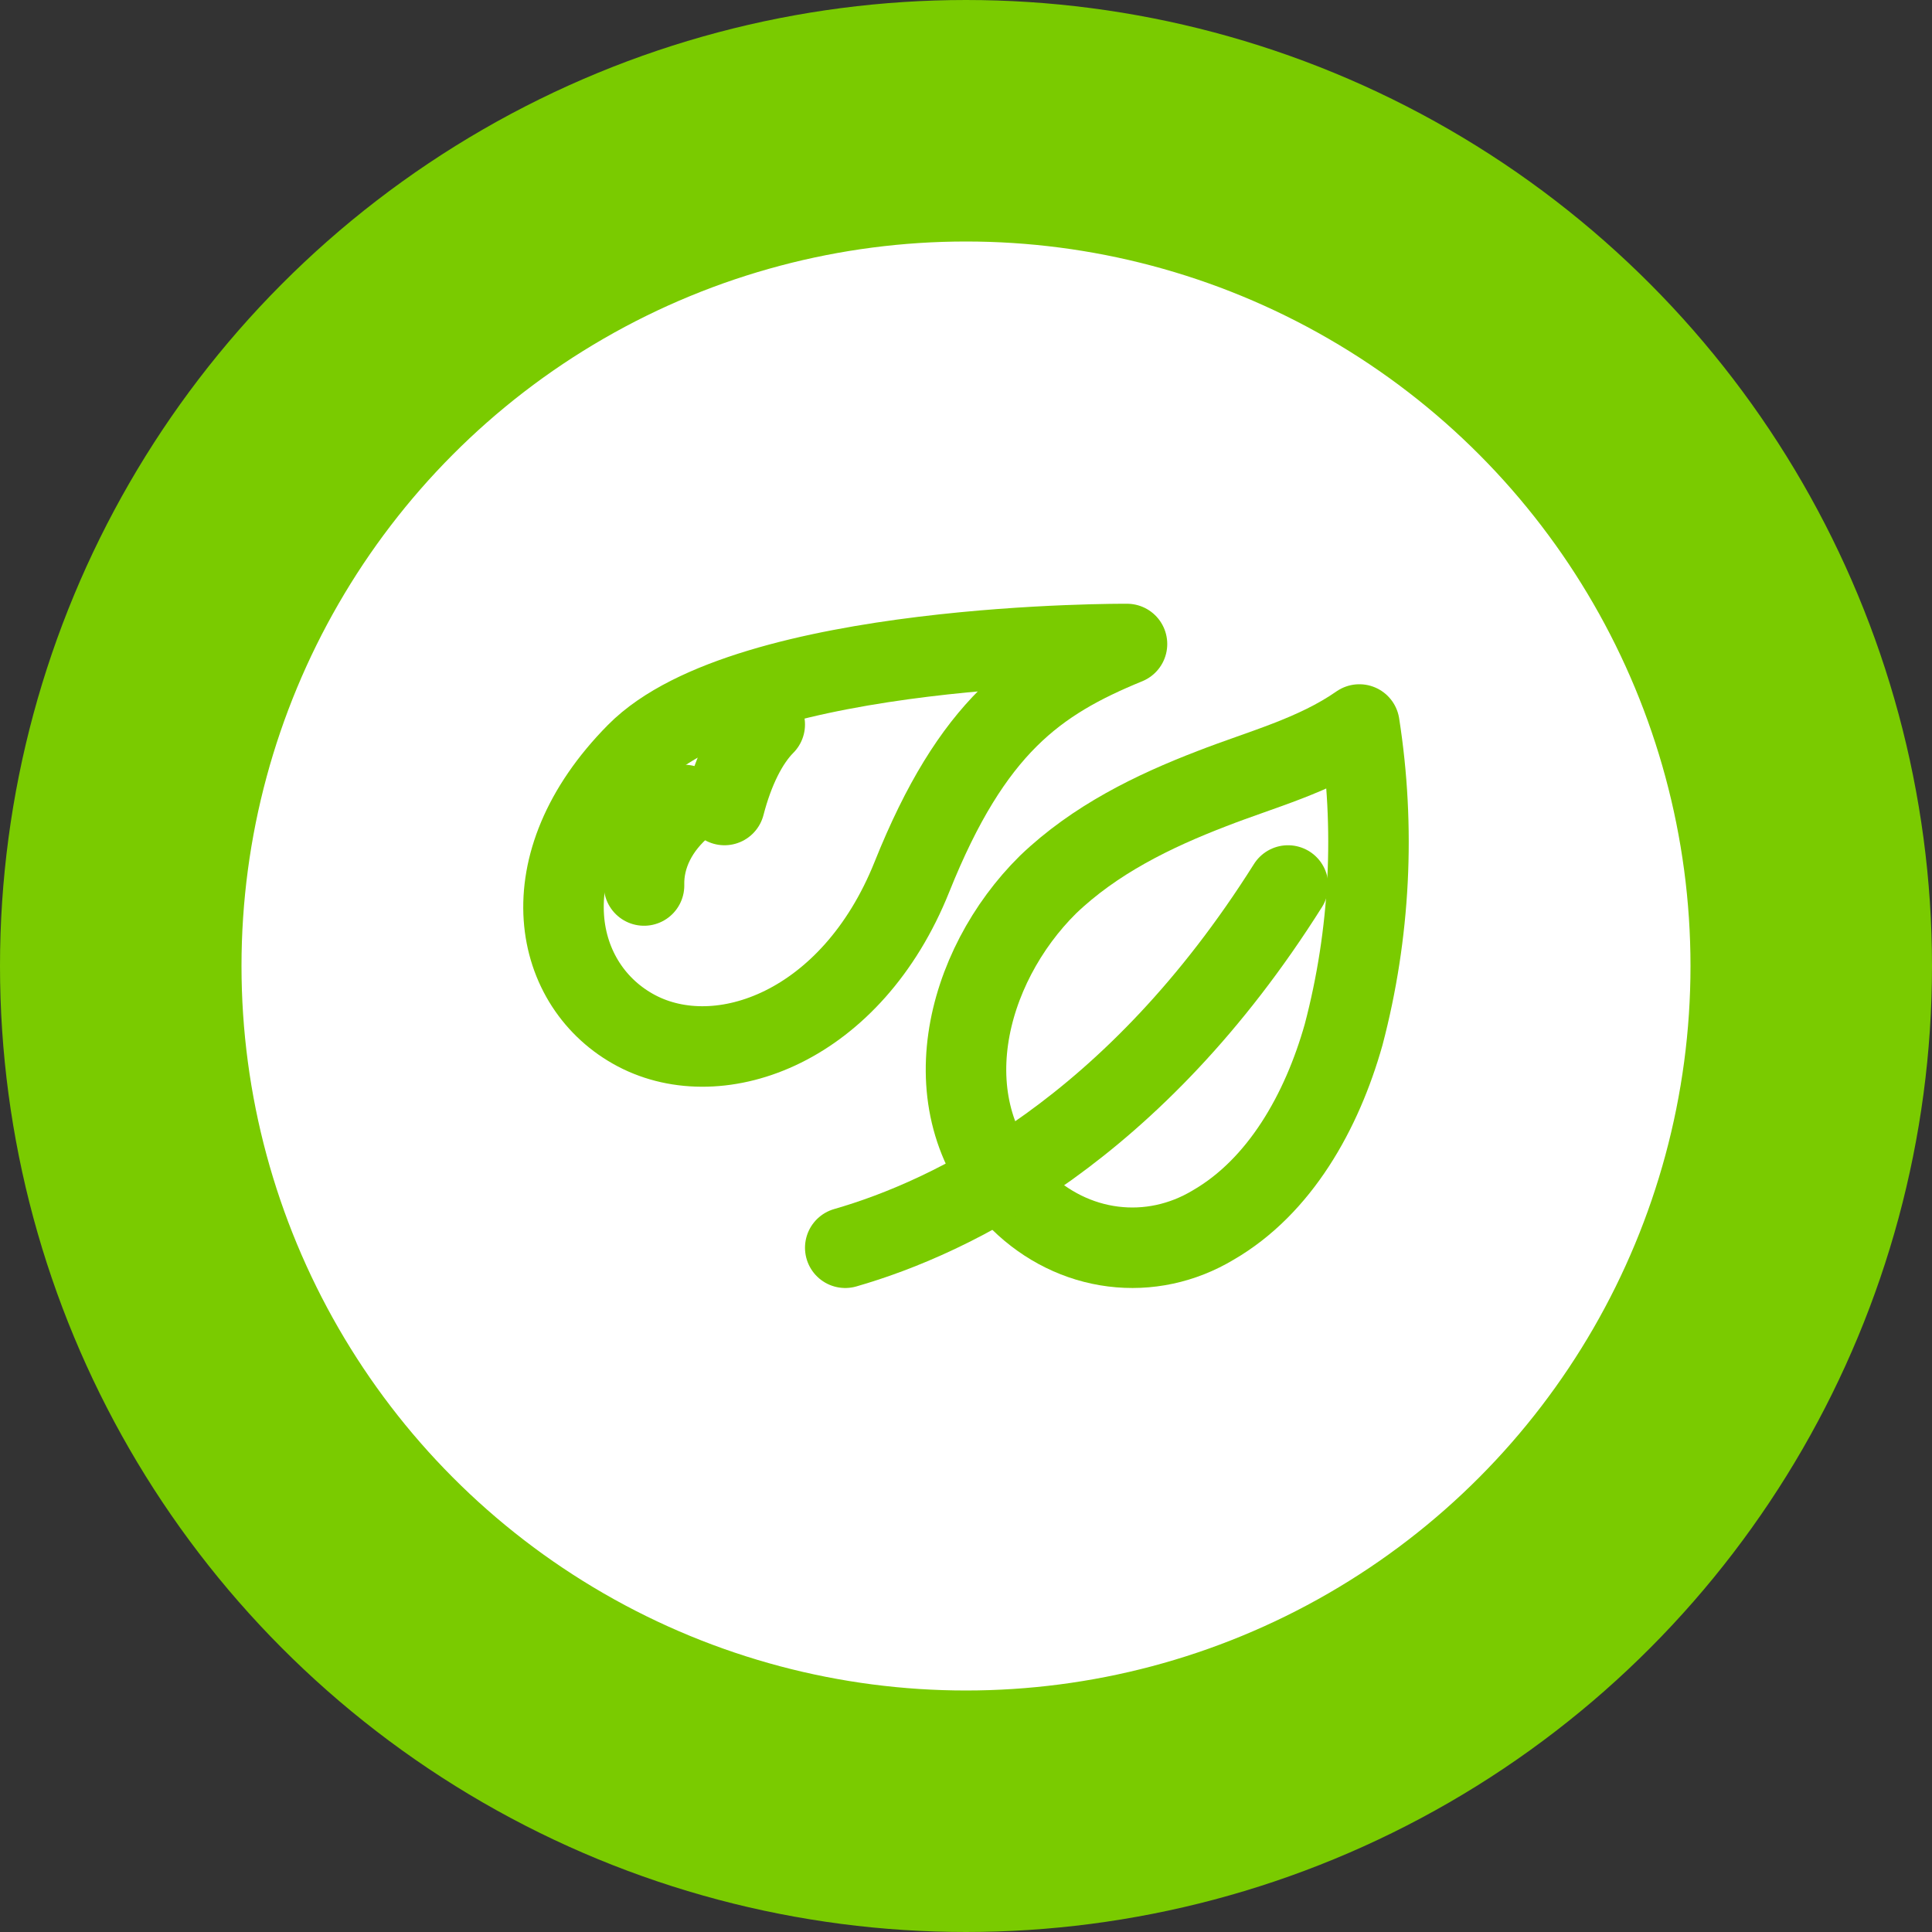 <svg width="48" height="48" viewBox="0 0 48 48" fill="none" xmlns="http://www.w3.org/2000/svg">
<rect x="0" y="0" width="48" height="48" fill="#333333" stroke="none"/>
<circle cx="24" cy="24" r="21" fill="white" stroke="#7ACB00" stroke-width="6"/>
<path d="M25.35 29.836C25.994 30.466 26.8 30.863 27.657 30.97C28.514 31.078 29.381 30.892 30.138 30.438C31.797 29.479 32.841 27.622 33.382 25.705C34.041 23.202 34.175 20.568 33.773 18C32.665 18.773 31.337 19.114 30.107 19.594C28.648 20.155 27.198 20.864 26.036 21.979C23.975 24.015 23.042 27.551 25.35 29.836Z" stroke="#7ACB00" stroke-width="2" stroke-linecap="round" stroke-linejoin="round"/>
<path d="M32 22C28.183 28.062 23.657 30.236 21 31" stroke="#7ACB00" stroke-width="2" stroke-linecap="round" stroke-linejoin="round"/>
<path d="M28 16C28 16 18.559 15.941 15.815 18.714C13.071 21.488 13.742 24.519 15.815 25.61C17.889 26.701 21.161 25.524 22.657 21.785C24.154 18.047 25.757 16.919 28 16Z" stroke="#7ACB00" stroke-width="2" stroke-linecap="round" stroke-linejoin="round"/>
<path d="M16.001 22C15.983 21.261 16.341 20.545 17 20" stroke="#7ACB00" stroke-width="2" stroke-linecap="round" stroke-linejoin="round"/>
<path d="M18 20C18.227 19.124 18.577 18.424 19 18" stroke="#7ACB00" stroke-width="2" stroke-linecap="round" stroke-linejoin="round"/>
</svg>
